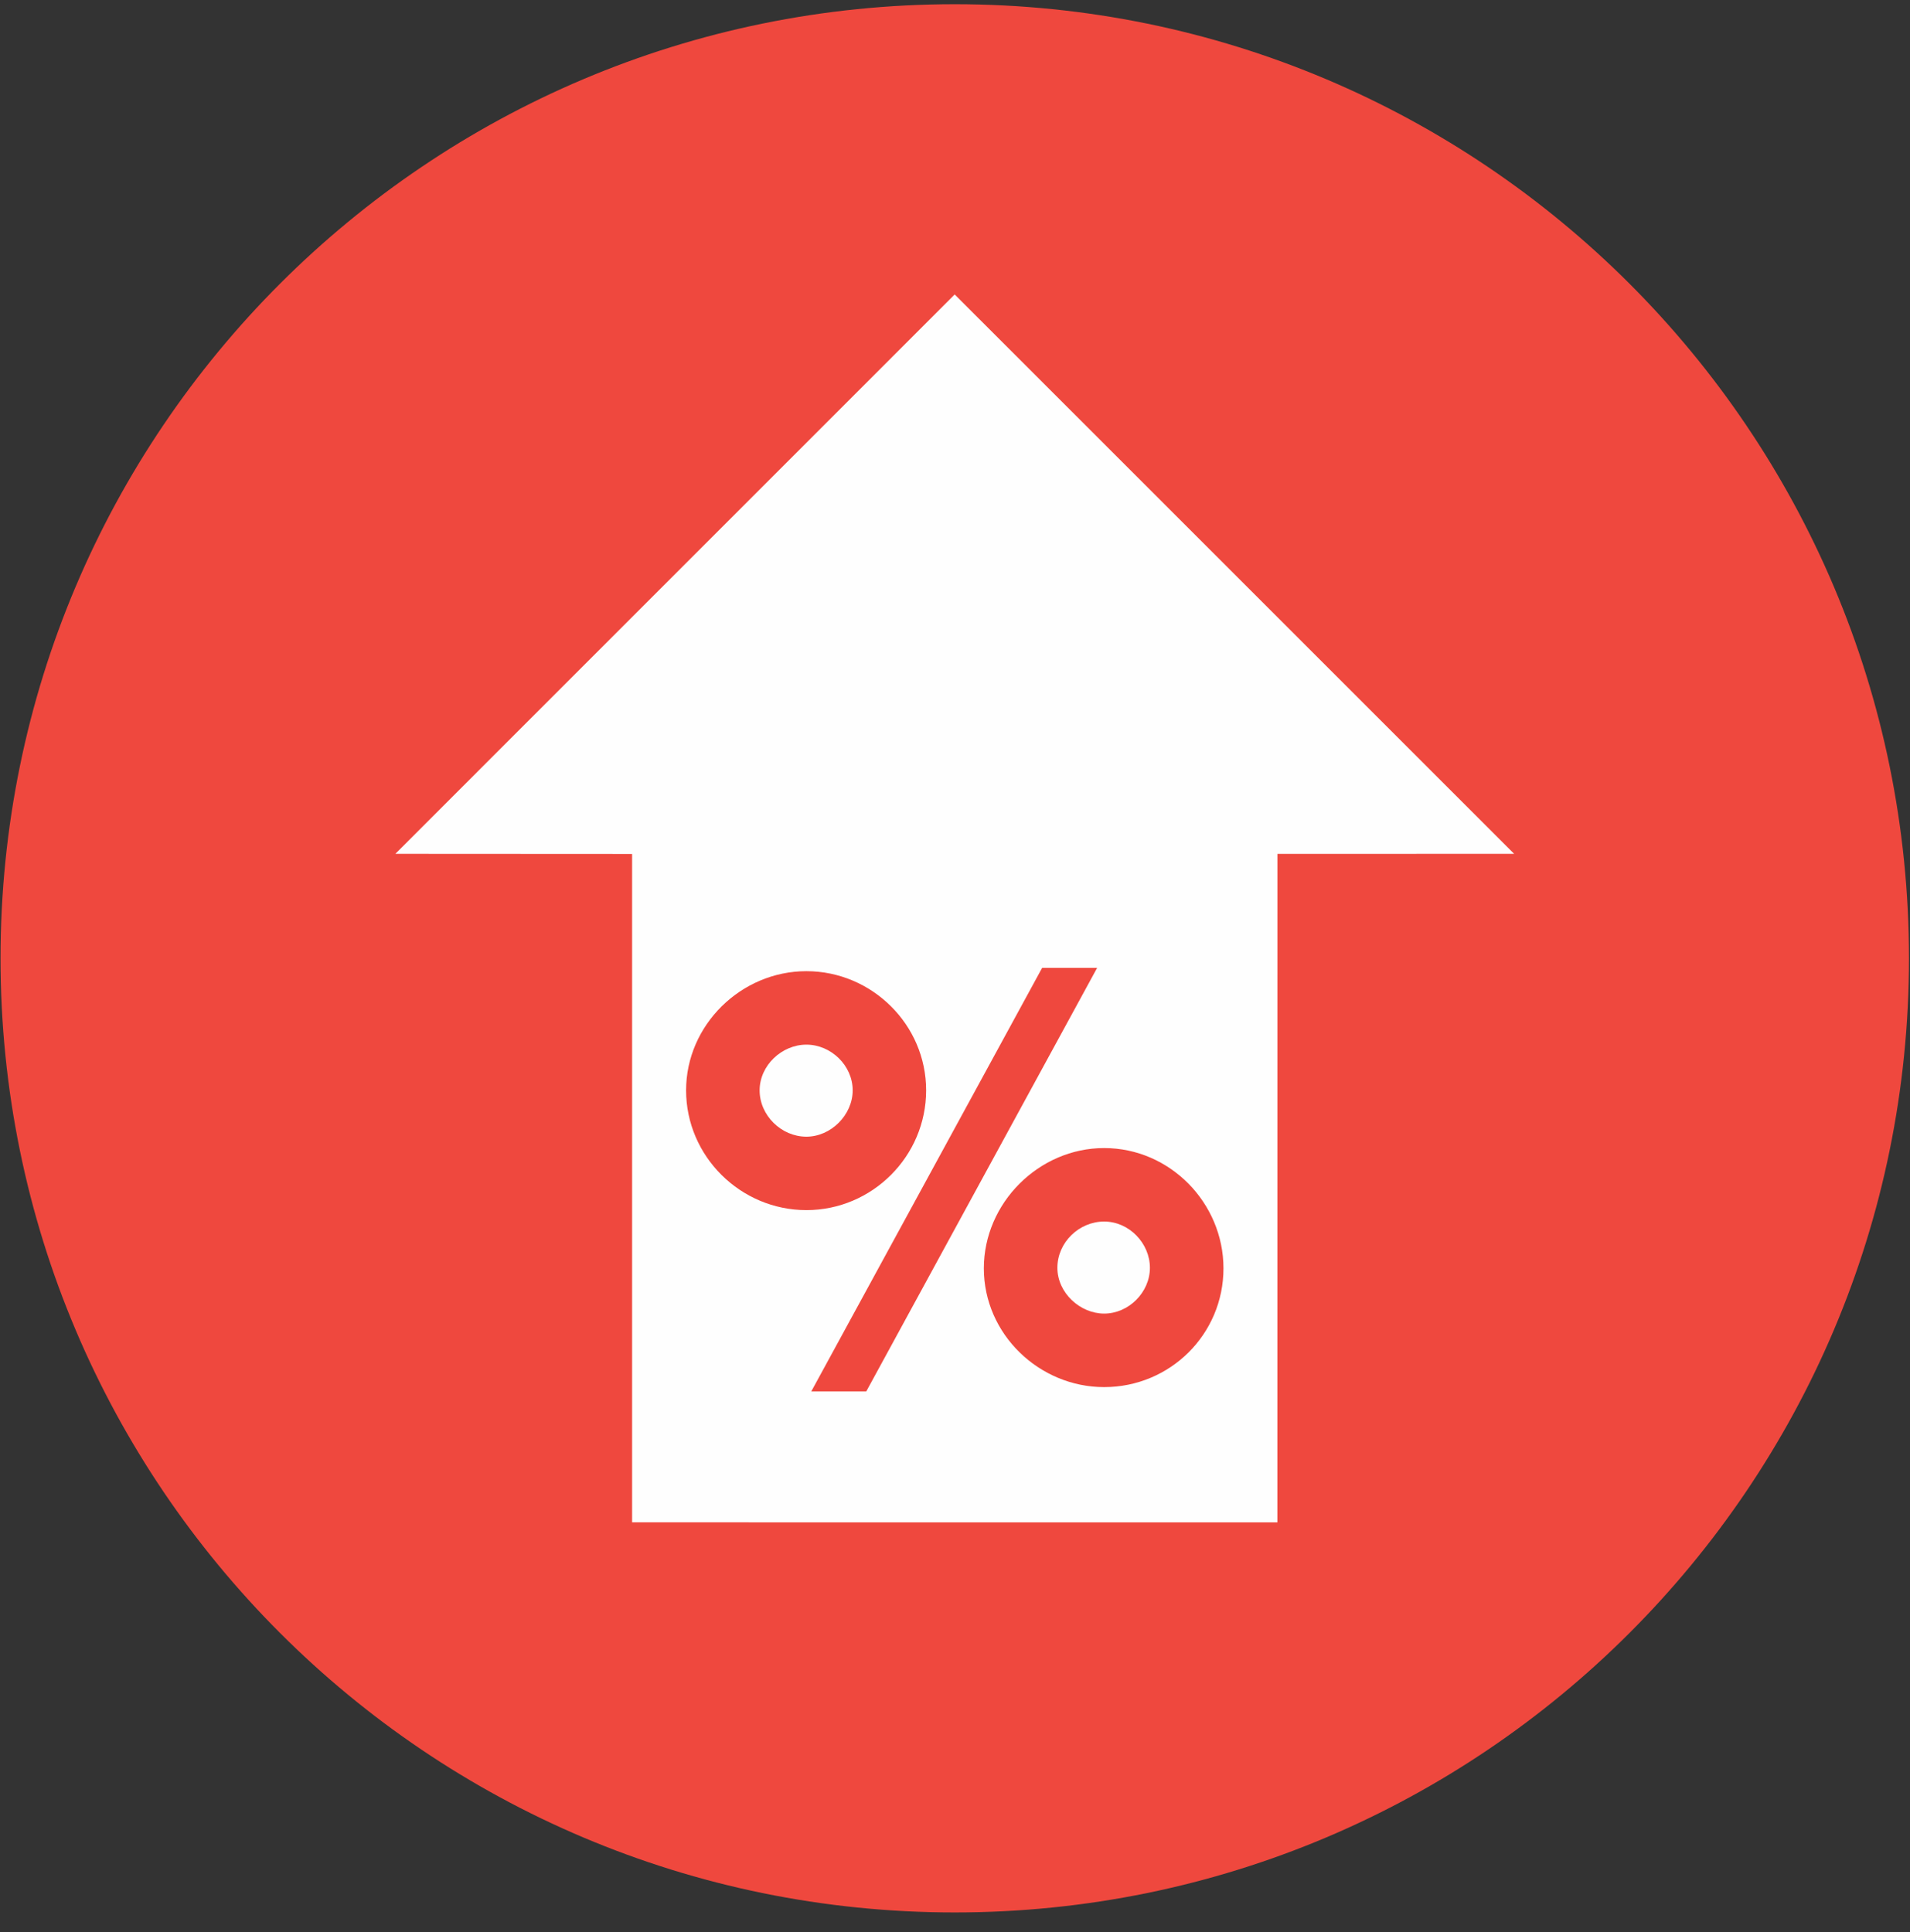 <?xml version="1.0" encoding="UTF-8"?>
<svg width="86px" height="87px" viewBox="0 0 86 87" version="1.1" xmlns="http://www.w3.org/2000/svg" xmlns:xlink="http://www.w3.org/1999/xlink">
    <rect x="0" y="0" width="86" height="87" fill="#333333" stroke="none"/>
    <!-- Generator: Sketch 64 (93537) - https://sketch.com -->
    <title>boost-close-rate</title>
    <desc>Created with Sketch.</desc>
    <g id="Page-1" stroke="none" stroke-width="1" fill="none" fill-rule="evenodd">
        <g id="boost-close-rate">
            <path d="M42.989,0.19 C19.263,0.19 0.024,19.427 0.024,43.153 C0.024,66.88 19.263,86.117 42.989,86.117 C66.719,86.117 85.954,66.88 85.954,43.153 C85.954,19.427 66.719,0.19 42.989,0.19" id="Fill-11" fill="#EF483E"></path>
            <polygon id="Fill-13" fill="#FEFEFE" points="68.176 38.448 42.986 13.26 17.801 38.448 28.461 38.454 28.461 68.551 57.516 68.552 57.519 38.45"></polygon>
            <path d="M49.715,59.151 C50.82,59.151 51.776,58.193 51.776,57.089 C51.776,55.99 50.845,55.006 49.715,55.006 C48.59,55.006 47.61,55.942 47.61,57.089 C47.61,58.221 48.638,59.151 49.715,59.151 L49.715,59.151 Z M49.715,51.697 C52.683,51.697 55.088,54.173 55.088,57.114 C55.088,60.081 52.683,62.461 49.715,62.461 C46.798,62.461 44.299,60.081 44.299,57.114 C44.299,54.173 46.775,51.697 49.715,51.697 L49.715,51.697 Z M39.005,62.655 L36.529,62.655 L46.923,43.584 L49.399,43.584 L39.005,62.655 Z M34.203,49.098 C34.203,50.228 35.181,51.185 36.309,51.185 C37.413,51.185 38.393,50.207 38.393,49.098 C38.393,47.975 37.413,47.04 36.309,47.04 C35.205,47.04 34.203,47.975 34.203,49.098 L34.203,49.098 Z M30.892,49.098 C30.892,46.158 33.368,43.732 36.309,43.732 C39.249,43.732 41.7,46.133 41.7,49.098 C41.7,52.066 39.274,54.491 36.309,54.491 C33.343,54.491 30.892,52.066 30.892,49.098 L30.892,49.098 Z" id="Fill-15" fill="#EF483E"></path>
        </g>
    </g>
</svg>
